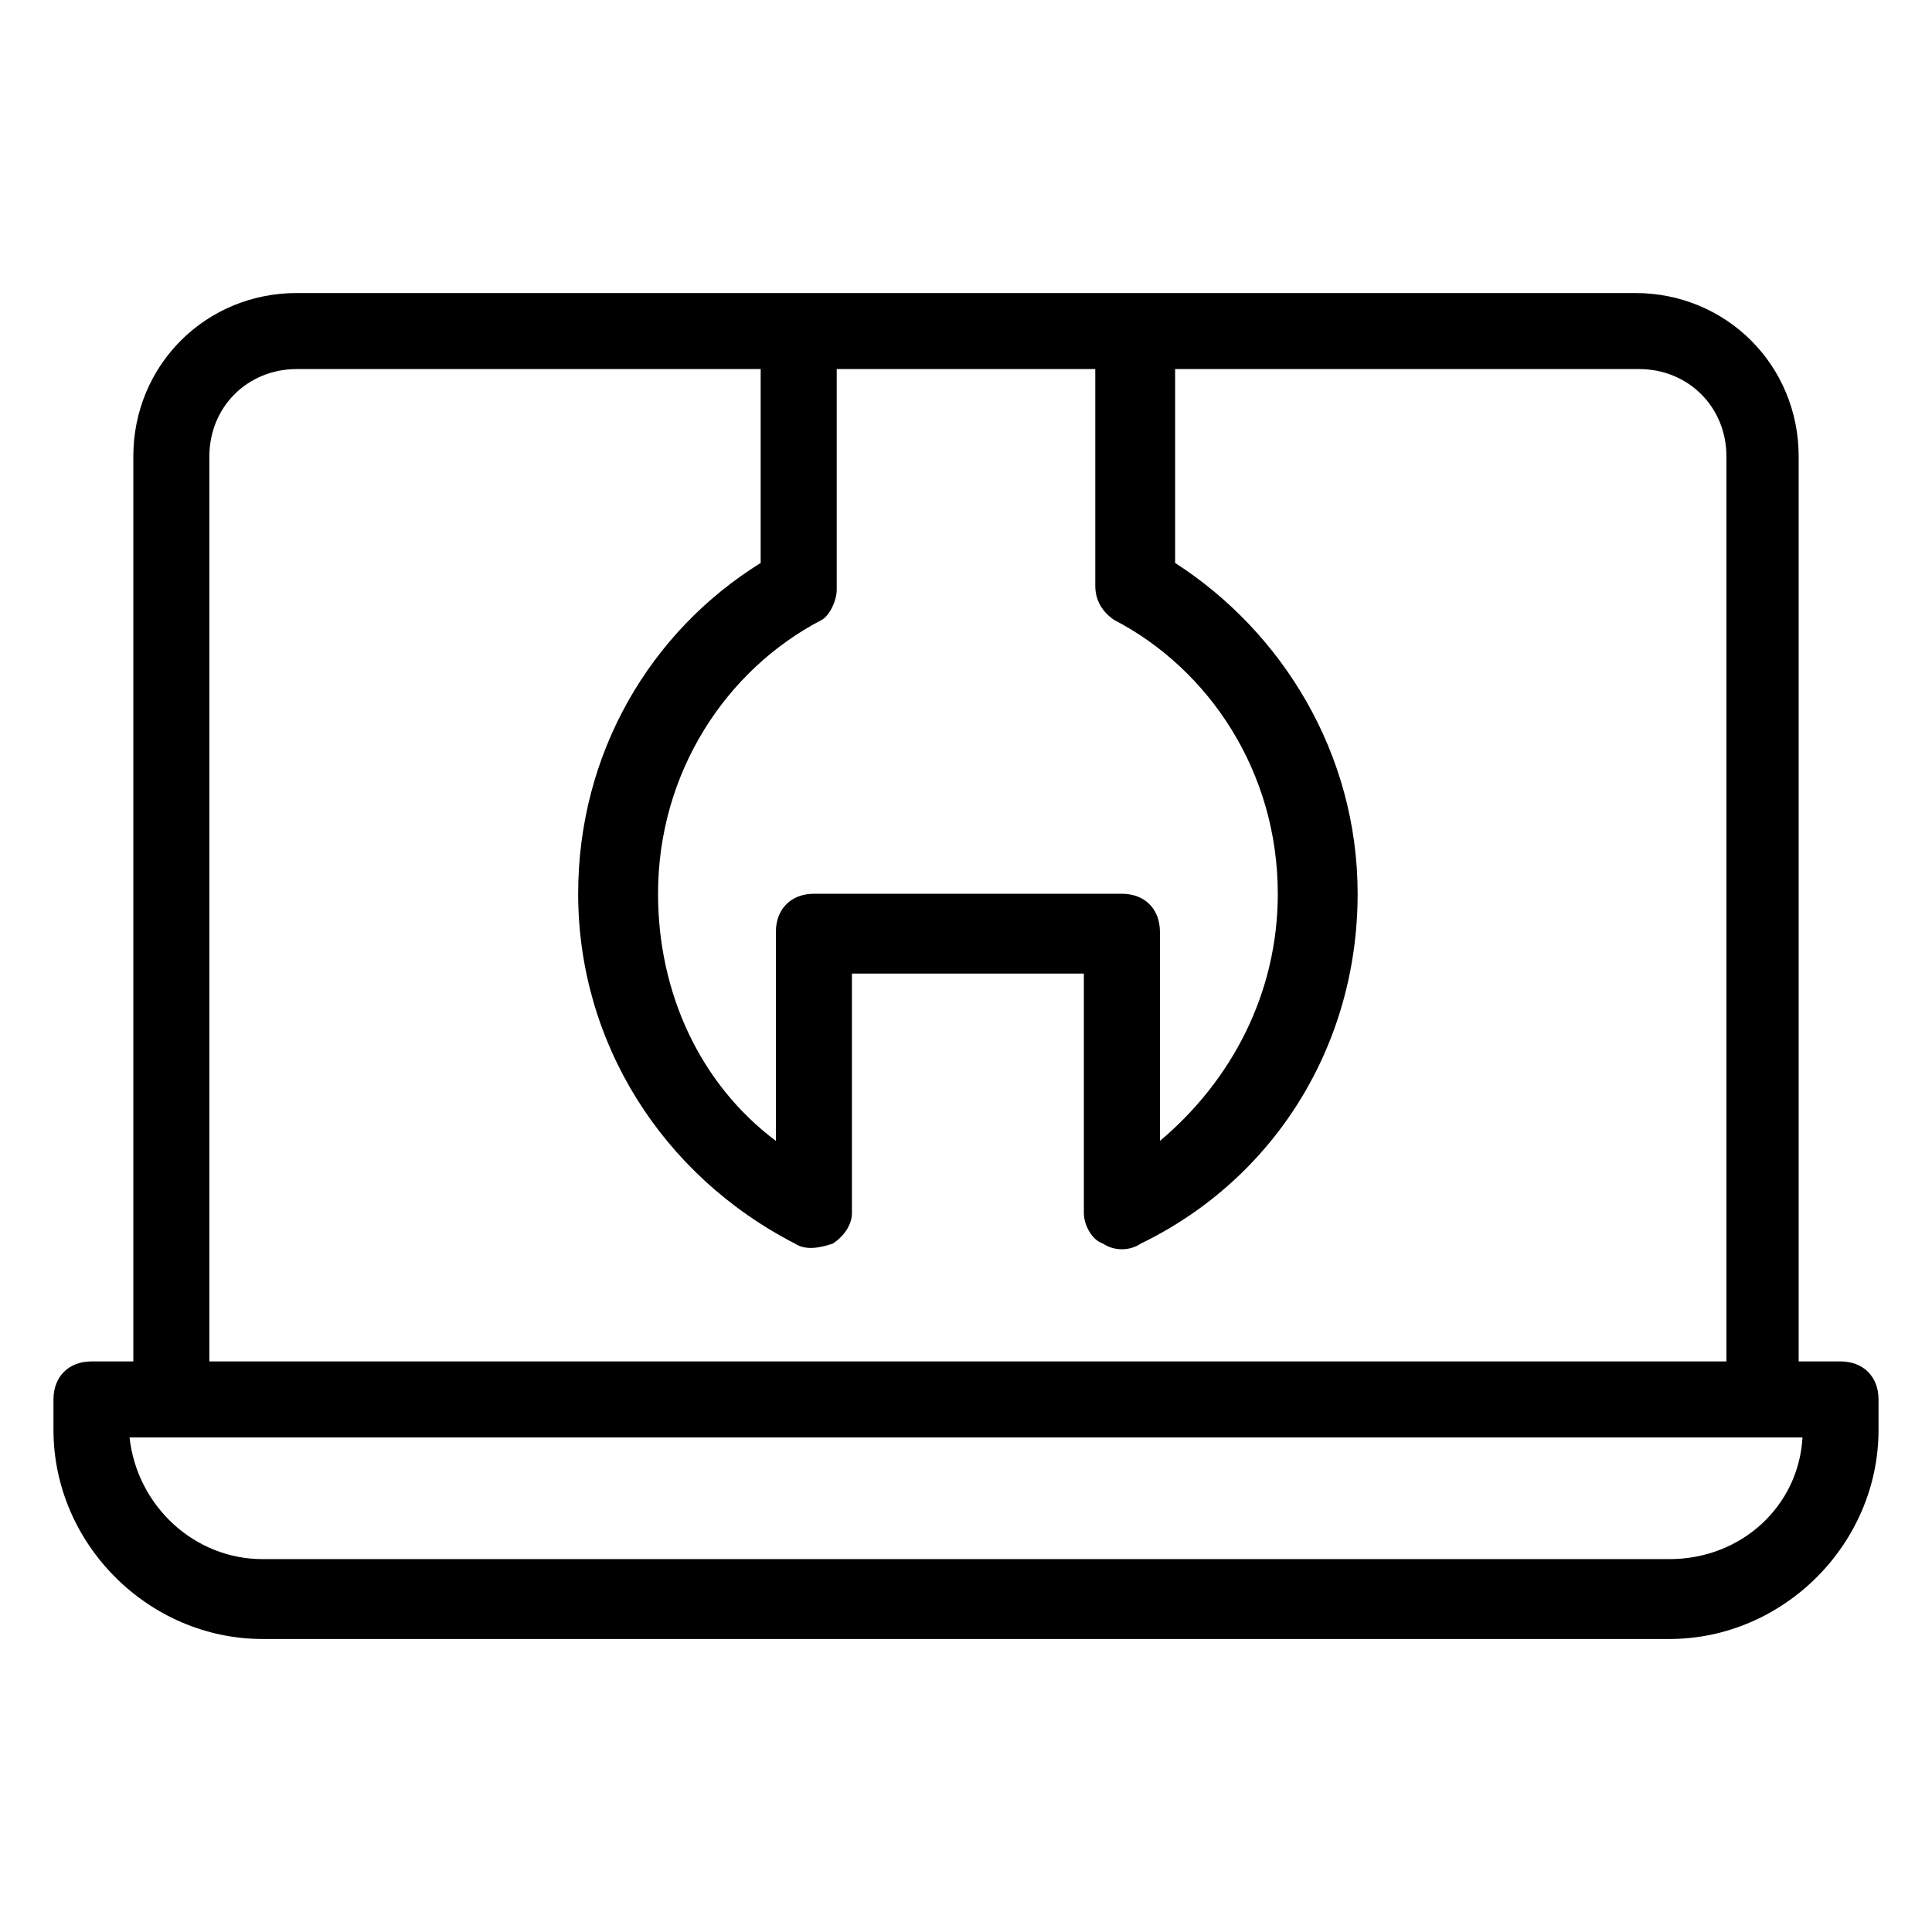 <?xml version="1.0" encoding="UTF-8"?>
<!-- Uploaded to: ICON Repo, www.iconrepo.com, Generator: ICON Repo Mixer Tools -->
<svg fill="#000000" width="800px" height="800px" version="1.1" viewBox="144 144 512 512" xmlns="http://www.w3.org/2000/svg">
 <path d="m213.59 578.35h372.82c30.23 0 55.418-25.191 55.418-55.418v-8.062c0-6.047-4.031-10.078-10.078-10.078h-11.082v-239.81c0-24.184-19.145-43.328-43.328-43.328h-354.68c-24.184 0-43.328 19.145-43.328 43.328v239.81h-11.082c-6.047 0-10.078 4.031-10.078 10.078v8.062c0.004 30.227 25.191 55.418 55.422 55.418zm152.15-278.1v-58.445h68.52v57.434c0 4.031 2.016 7.055 5.039 9.07 25.191 13.098 43.328 40.305 43.328 72.547 0 26.199-12.09 49.375-31.234 65.496v-55.418c0-6.047-4.031-10.078-10.078-10.078h-81.617c-6.047 0-10.078 4.031-10.078 10.078v55.418c-20.152-15.113-31.234-39.297-31.234-65.496 0-32.242 18.137-59.449 43.328-72.547 2.012-1.008 4.027-5.039 4.027-8.059zm-166.26-35.27c0-13.098 10.078-23.176 23.176-23.176h122.93v51.387c-29.223 18.137-48.367 50.383-48.367 87.664 0 39.297 22.168 74.562 57.434 92.699 3.023 2.016 7.055 1.008 10.078 0 3.023-2.016 5.039-5.039 5.039-8.062v-63.48h61.465v63.48c0 3.023 2.016 7.055 5.039 8.062 3.023 2.016 7.055 2.016 10.078 0 35.266-17.129 57.434-52.395 57.434-92.699 0-37.281-20.152-69.527-48.367-87.664v-51.387h122.93c13.098 0 23.176 10.078 23.176 23.176v239.81h-402.04zm-10.074 259.96h432.27c-1.008 18.137-16.121 32.242-35.266 32.242h-372.82c-18.137 0-33.25-14.105-35.266-32.242z"/>
</svg>